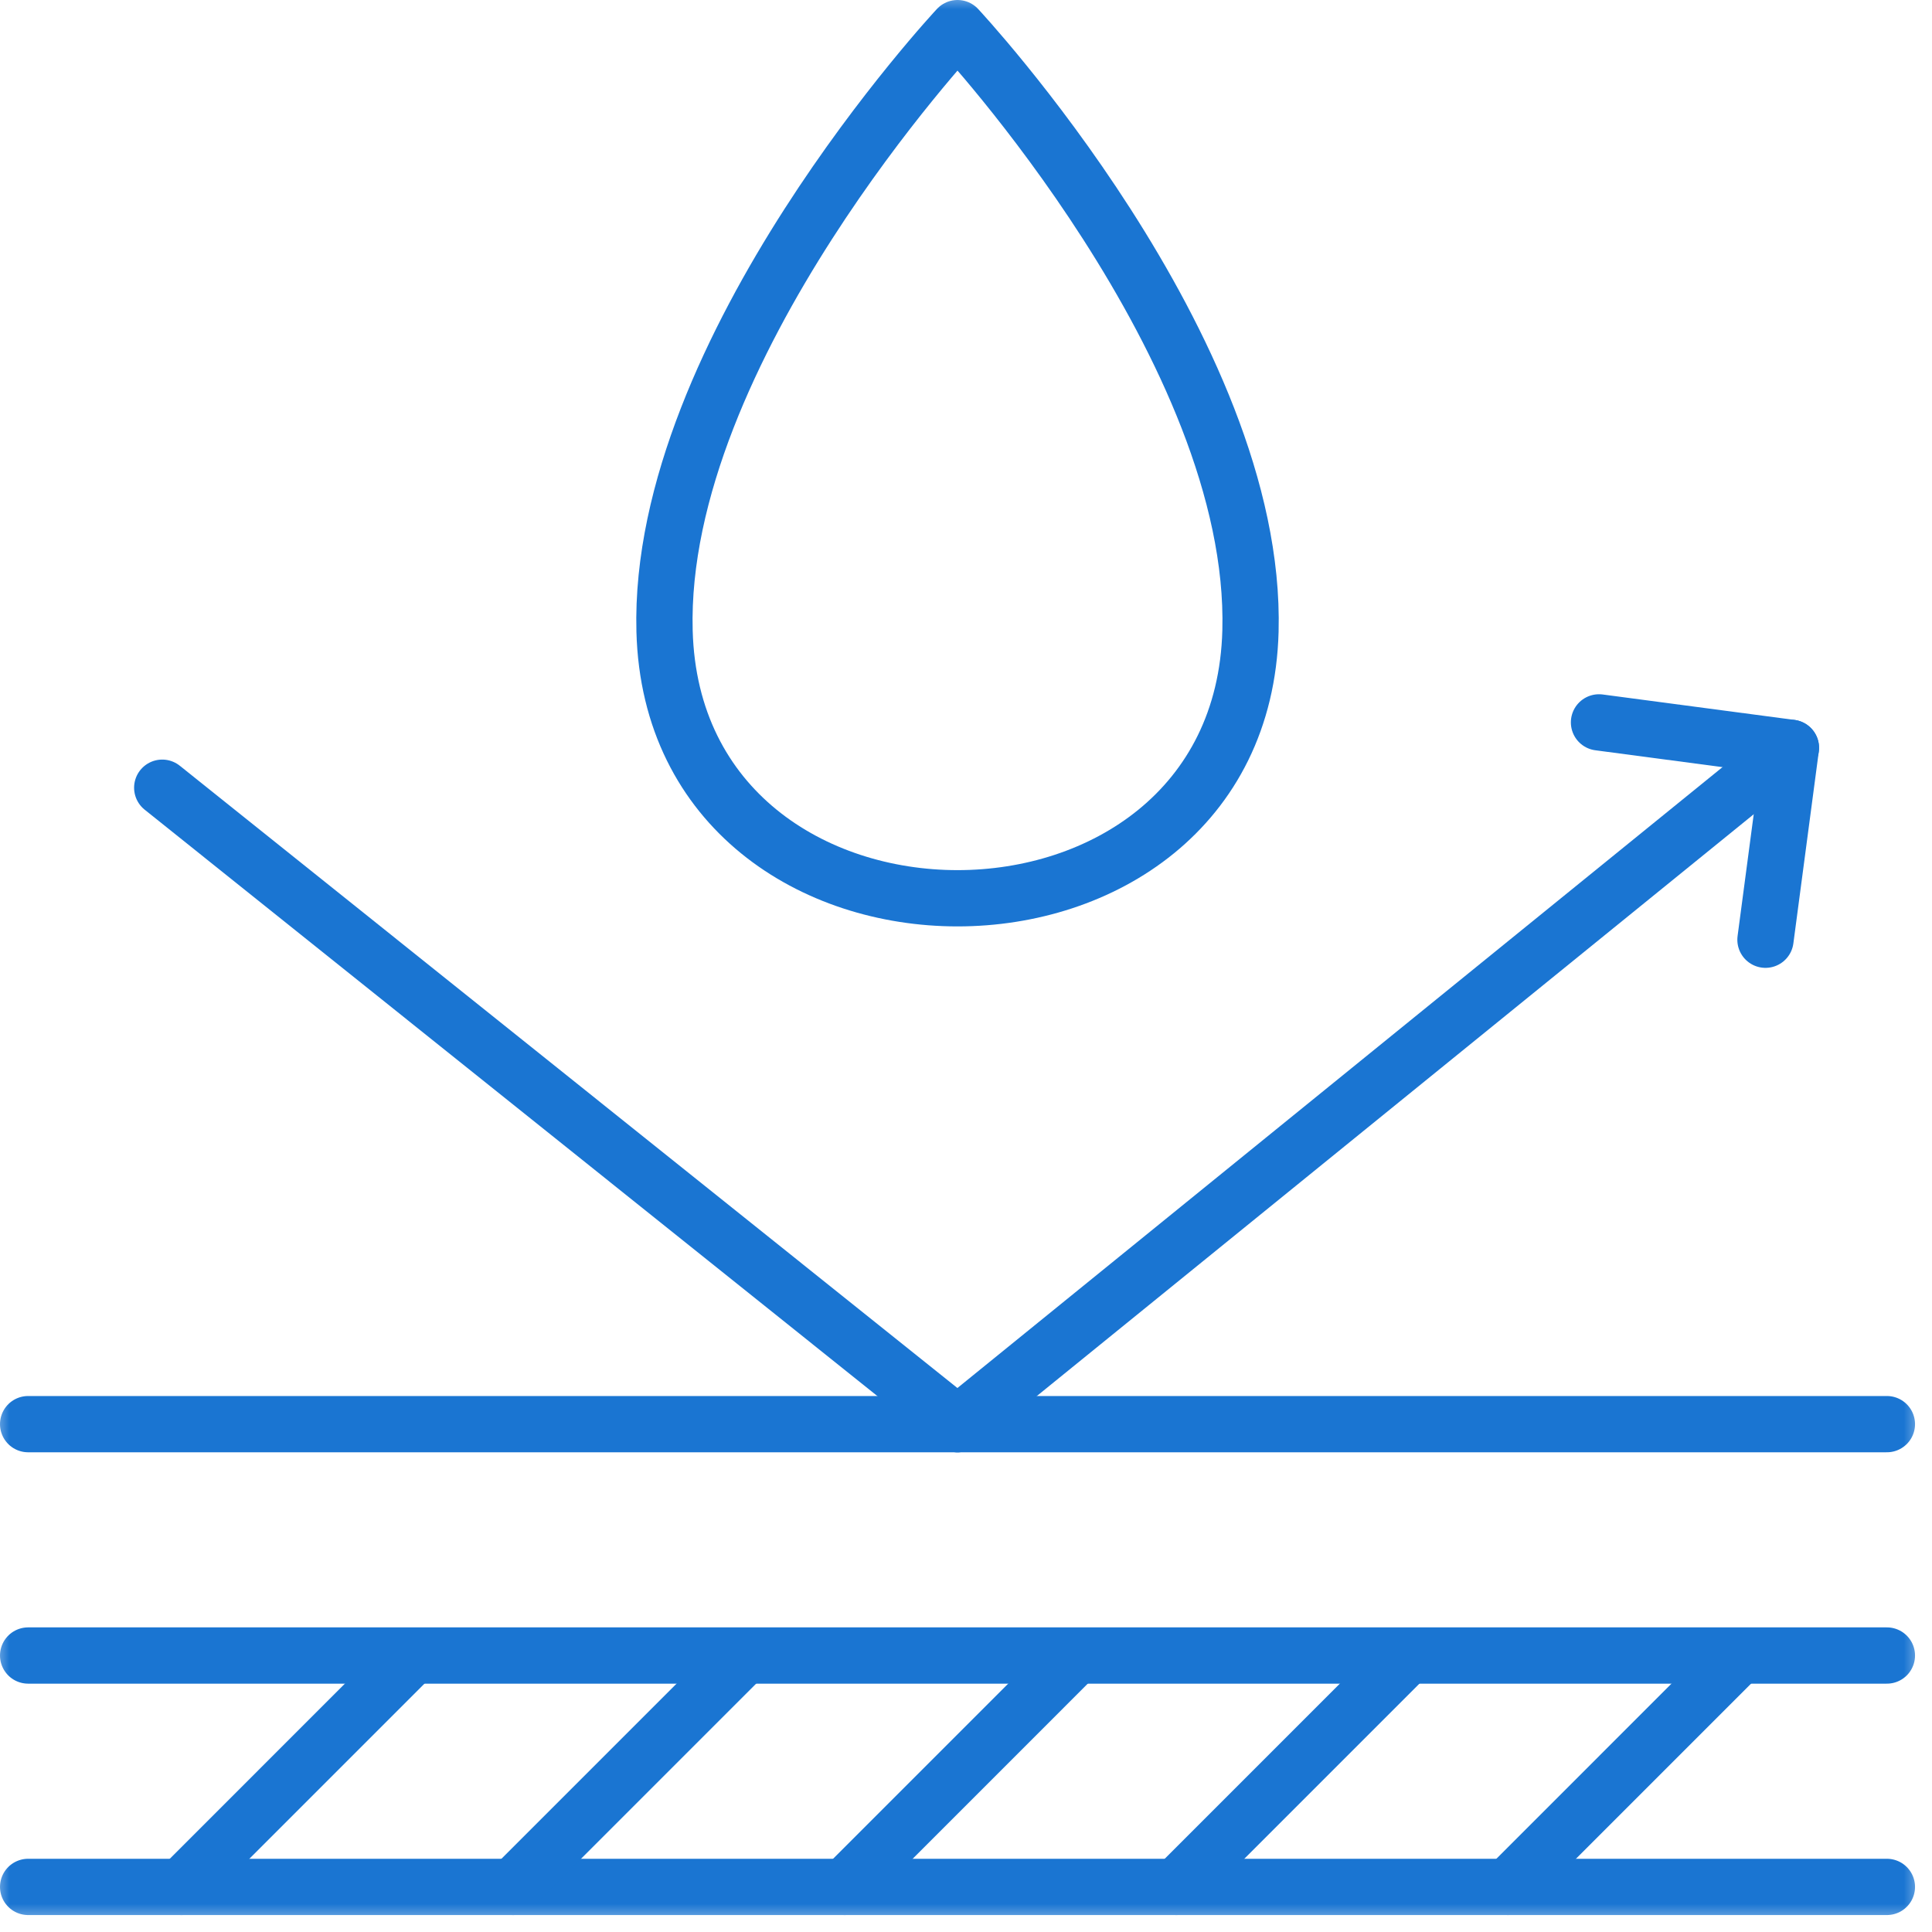 <svg width="103" height="103" viewBox="0 0 103 103" fill="none" xmlns="http://www.w3.org/2000/svg">
<mask id="mask0_6_160" style="mask-type:luminance" maskUnits="userSpaceOnUse" x="-1" y="-1" width="104" height="104">
<path d="M101.048 101.048V1.048H1.048V101.048H101.048Z" fill="white" stroke="white" stroke-width="3"/>
</mask>
<g mask="url(#mask0_6_160)">
<path d="M51.048 75.926L95.479 39.869" stroke="#1A75D2" stroke-width="3" stroke-miterlimit="10" stroke-linecap="round" stroke-linejoin="round"/>
<path d="M85.247 38.512L95.478 39.868L94.122 50.099" stroke="#1A75D2" stroke-width="3" stroke-miterlimit="10" stroke-linecap="round" stroke-linejoin="round"/>
<path d="M8.649 41.995L51.048 75.925" stroke="#1A75D2" stroke-width="3" stroke-miterlimit="10" stroke-linecap="round" stroke-linejoin="round"/>
<path d="M51.048 1.5C51.048 1.5 35.029 18.644 35.429 33.643C35.936 52.638 66.159 52.638 66.666 33.643C67.067 18.644 51.048 1.5 51.048 1.5Z" stroke="#1A75D2" stroke-width="3" stroke-miterlimit="10" stroke-linecap="round" stroke-linejoin="round"/>
<path d="M100.595 100.596H1.5" stroke="#1A75D2" stroke-width="3" stroke-miterlimit="10" stroke-linecap="round" stroke-linejoin="round"/>
<path d="M100.595 88.26H1.5" stroke="#1A75D2" stroke-width="3" stroke-miterlimit="10" stroke-linecap="round" stroke-linejoin="round"/>
<path d="M100.595 75.925H1.5" stroke="#1A75D2" stroke-width="3" stroke-miterlimit="10" stroke-linecap="round" stroke-linejoin="round"/>
<path d="M9.673 100.596L21.698 88.57" stroke="#1A75D2" stroke-width="3" stroke-miterlimit="10" stroke-linecap="round" stroke-linejoin="round"/>
<path d="M27.354 100.596L39.38 88.57" stroke="#1A75D2" stroke-width="3" stroke-miterlimit="10" stroke-linecap="round" stroke-linejoin="round"/>
<path d="M45.035 100.596L57.06 88.57" stroke="#1A75D2" stroke-width="3" stroke-miterlimit="10" stroke-linecap="round" stroke-linejoin="round"/>
<path d="M62.716 100.596L74.741 88.57" stroke="#1A75D2" stroke-width="3" stroke-miterlimit="10" stroke-linecap="round" stroke-linejoin="round"/>
<path d="M80.397 100.596L92.422 88.57" stroke="#1A75D2" stroke-width="3" stroke-miterlimit="10" stroke-linecap="round" stroke-linejoin="round"/>
</g>
</svg>
